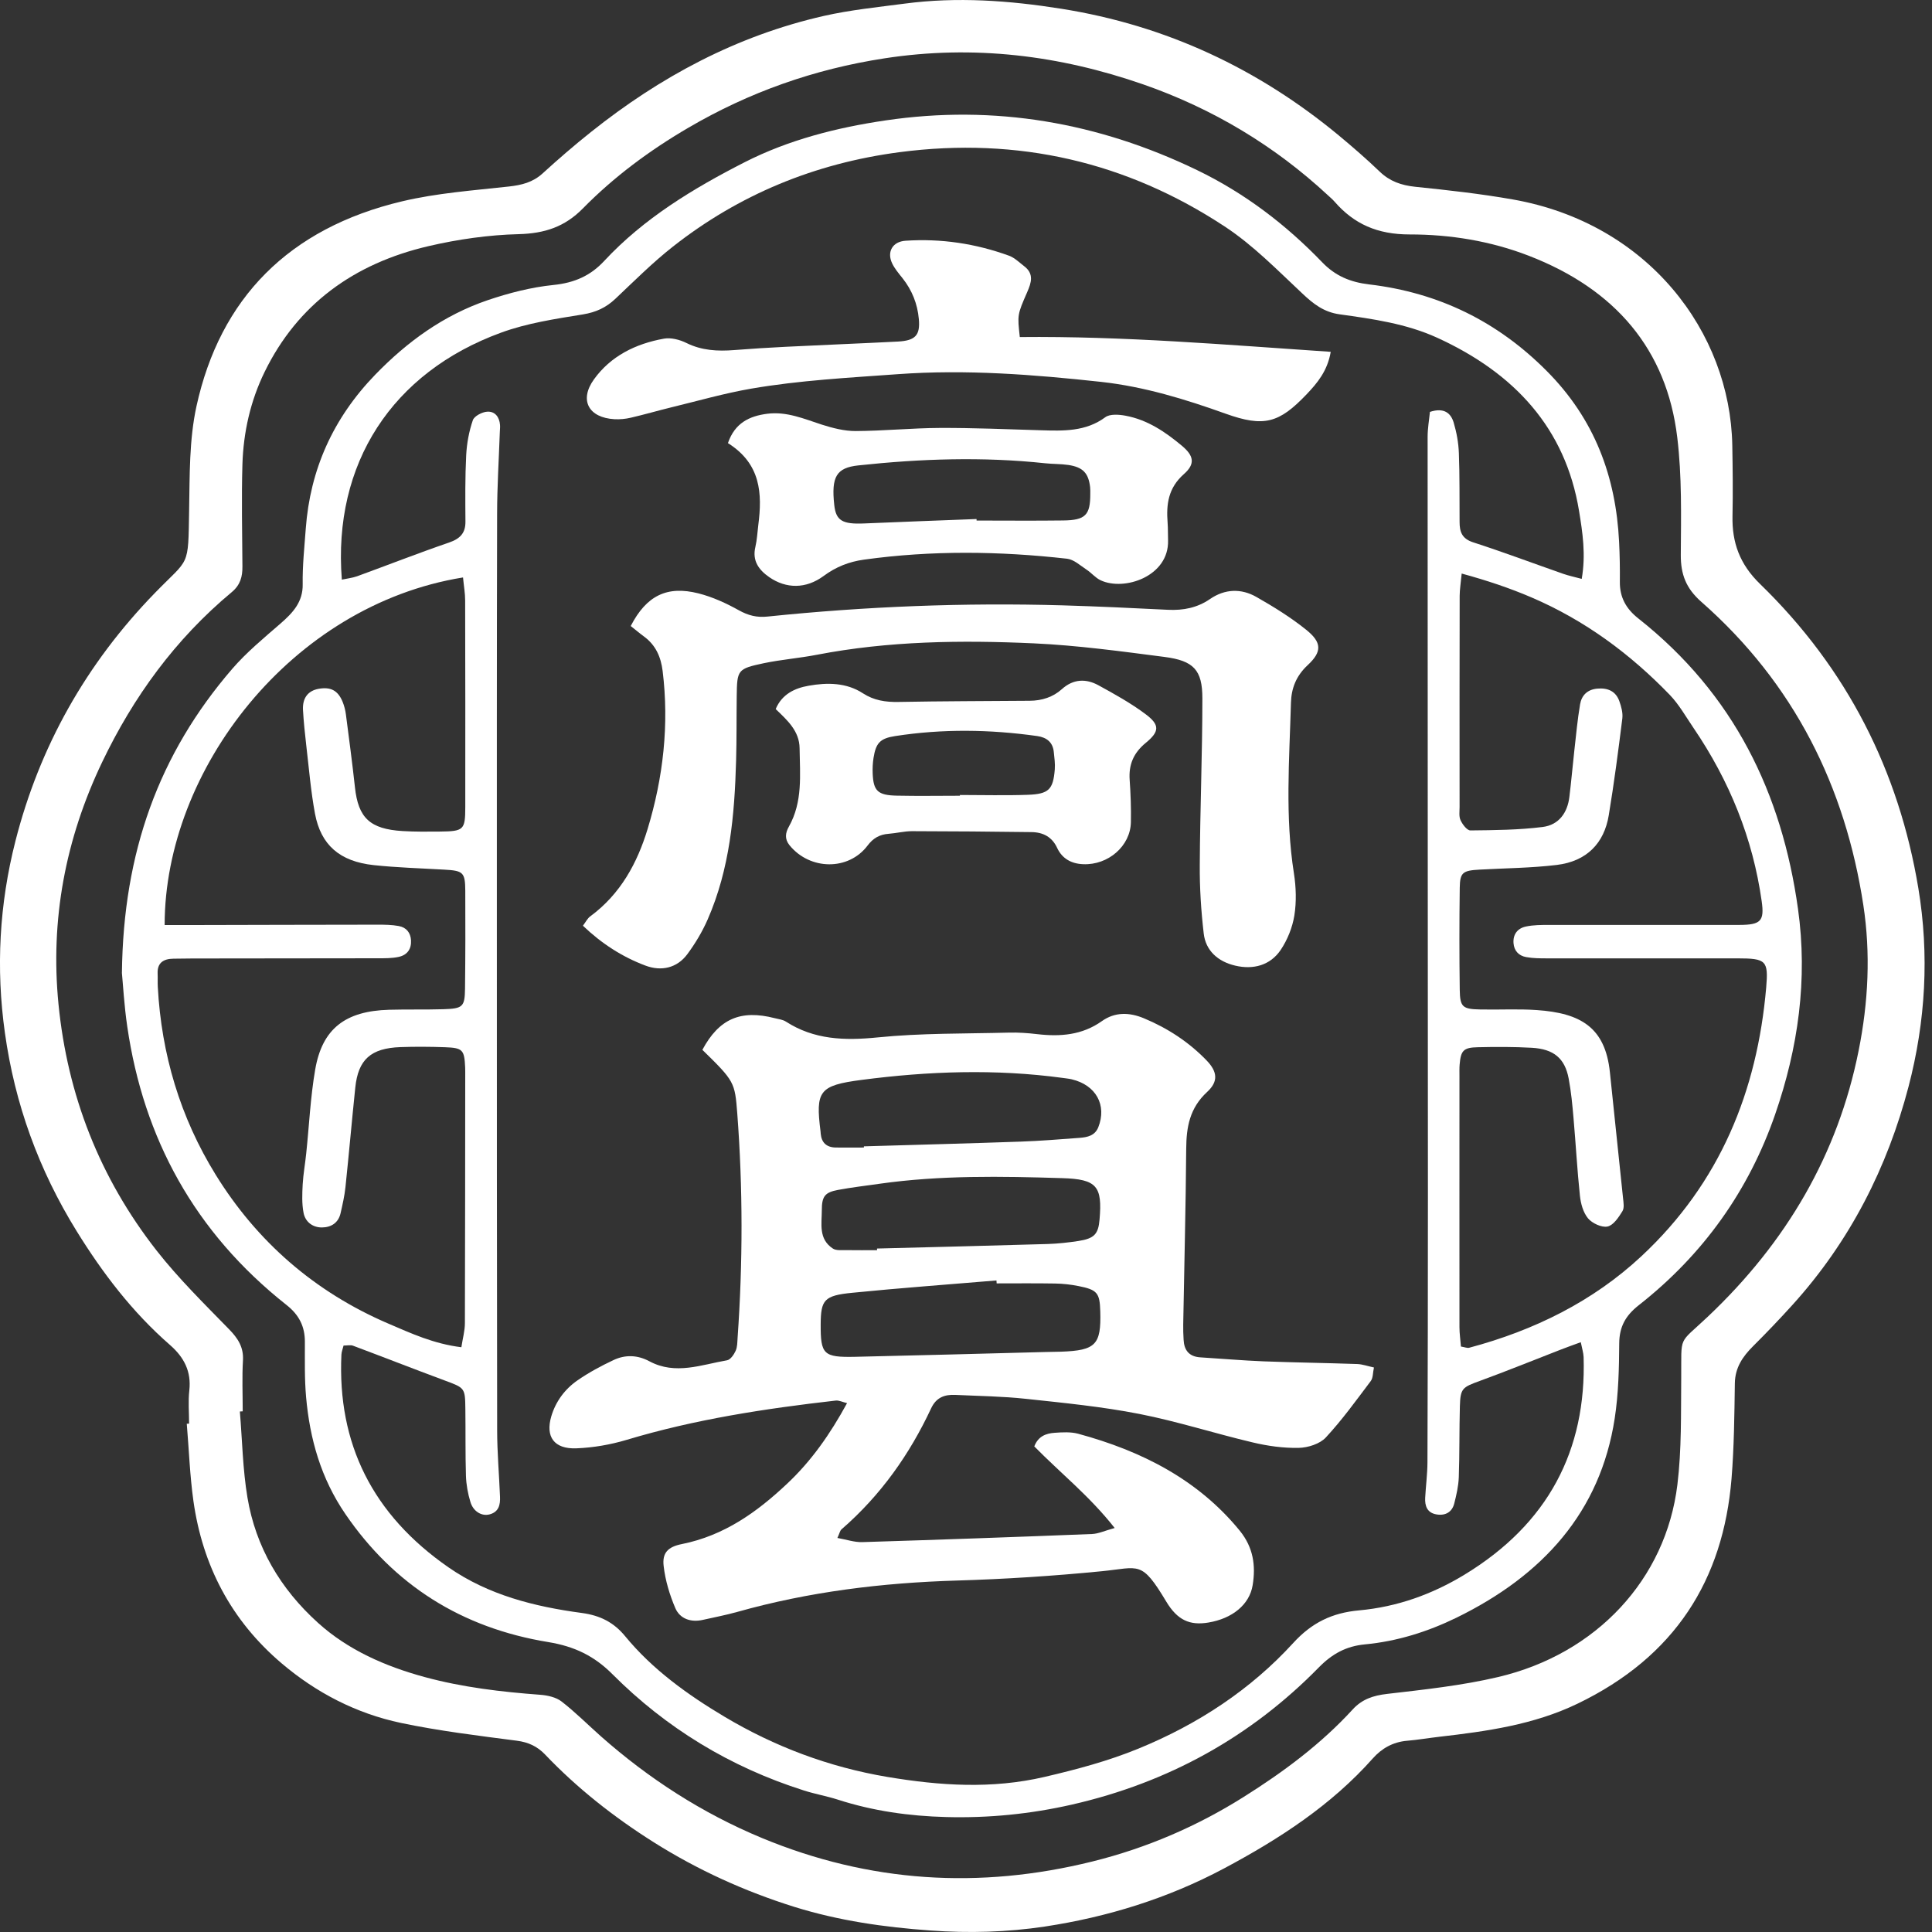 <svg width="46" height="46" viewBox="0 0 46 46" fill="none" xmlns="http://www.w3.org/2000/svg">
<rect x="0" y="0" width="46" height="46" fill="#333333" stroke="none"/>
<g clip-path="url(#clip0_51_2)">
<path d="M4.502 33.896C4.502 33.631 4.478 33.364 4.508 33.102C4.556 32.658 4.388 32.321 4.048 32.024C3.149 31.24 2.443 30.311 1.827 29.316C0.92 27.851 0.353 26.281 0.117 24.594C-0.1 23.052 -0.016 21.527 0.368 20.023C0.939 17.786 2.043 15.808 3.696 14.11C4.514 13.268 4.48 13.536 4.503 12.147C4.518 11.32 4.503 10.474 4.678 9.672C5.24 7.108 6.871 5.434 9.576 4.793C10.402 4.597 11.264 4.535 12.114 4.441C12.423 4.407 12.686 4.341 12.917 4.131C13.292 3.789 13.678 3.455 14.077 3.138C15.711 1.836 17.527 0.854 19.616 0.379C20.247 0.236 20.897 0.171 21.541 0.086C22.789 -0.079 24.032 0.012 25.267 0.208C27.777 0.606 29.964 1.643 31.873 3.222C32.209 3.501 32.539 3.788 32.853 4.089C33.09 4.316 33.362 4.412 33.694 4.447C34.47 4.527 35.248 4.613 36.015 4.748C39.247 5.316 41.194 7.911 41.245 10.599C41.255 11.163 41.262 11.726 41.25 12.289C41.237 12.916 41.42 13.433 41.907 13.905C43.987 15.925 45.21 18.361 45.674 21.142C45.939 22.732 45.847 24.32 45.442 25.87C44.94 27.79 44.051 29.552 42.678 31.069C42.375 31.403 42.063 31.731 41.742 32.05C41.489 32.301 41.312 32.566 41.306 32.933C41.295 33.691 41.288 34.451 41.227 35.206C41.029 37.617 39.883 39.446 37.556 40.566C36.516 41.066 35.403 41.221 34.275 41.351C34.016 41.381 33.759 41.425 33.5 41.447C33.161 41.476 32.894 41.633 32.687 41.866C31.699 42.979 30.463 43.784 29.139 44.489C27.807 45.198 26.375 45.643 24.878 45.87C23.981 46.005 23.072 46.031 22.151 45.964C21.046 45.885 19.971 45.731 18.92 45.404C17.727 45.031 16.608 44.521 15.562 43.861C14.613 43.262 13.741 42.575 12.975 41.771C12.792 41.581 12.582 41.481 12.302 41.445C11.381 41.325 10.455 41.213 9.55 41.023C8.478 40.797 7.529 40.301 6.71 39.607C5.494 38.576 4.822 37.263 4.606 35.743C4.52 35.133 4.499 34.514 4.447 33.899C4.464 33.899 4.482 33.897 4.499 33.896H4.502ZM5.781 33.603C5.758 33.604 5.734 33.605 5.711 33.607C5.768 34.291 5.779 34.983 5.892 35.658C6.088 36.827 6.671 37.828 7.574 38.641C8.288 39.286 9.171 39.674 10.112 39.93C11.01 40.174 11.934 40.283 12.864 40.352C13.039 40.365 13.241 40.411 13.371 40.512C13.7 40.767 13.995 41.064 14.306 41.34C15.446 42.348 16.717 43.171 18.146 43.764C20.697 44.821 23.317 44.989 26.01 44.321C27.306 44 28.506 43.48 29.61 42.785C30.556 42.191 31.454 41.524 32.205 40.703C32.428 40.459 32.69 40.37 33.027 40.331C33.911 40.228 34.805 40.133 35.667 39.93C38.006 39.382 39.663 37.605 39.938 35.349C40.04 34.512 40.021 33.661 40.029 32.815C40.039 31.762 39.944 32.03 40.666 31.346C42.535 29.577 43.757 27.491 44.252 25.021C44.485 23.863 44.541 22.699 44.365 21.549C43.936 18.742 42.727 16.28 40.505 14.327C40.14 14.005 40.017 13.67 40.019 13.214C40.025 12.281 40.047 11.34 39.935 10.416C39.684 8.319 38.458 6.886 36.401 6.09C35.492 5.738 34.527 5.581 33.563 5.582C32.796 5.582 32.239 5.335 31.775 4.801C31.728 4.747 31.671 4.7 31.618 4.65C30.349 3.472 28.876 2.585 27.213 2.007C25.225 1.317 23.187 1.063 21.066 1.388C19.38 1.646 17.834 2.197 16.392 3.04C15.467 3.58 14.616 4.212 13.877 4.964C13.451 5.397 12.974 5.559 12.35 5.575C11.631 5.593 10.9 5.698 10.2 5.861C8.42 6.276 7.085 7.253 6.303 8.85C5.962 9.546 5.796 10.29 5.772 11.054C5.748 11.865 5.767 12.677 5.772 13.489C5.774 13.728 5.724 13.927 5.517 14.099C4.166 15.224 3.172 16.601 2.434 18.142C1.557 19.976 1.194 21.899 1.393 23.912C1.607 26.07 2.368 28.037 3.729 29.776C4.248 30.438 4.859 31.039 5.451 31.646C5.667 31.866 5.802 32.077 5.785 32.387C5.761 32.792 5.779 33.199 5.779 33.604L5.781 33.603Z" fill="white"/>
<path d="M2.903 23.157C2.936 20.296 3.779 17.953 5.531 15.923C5.871 15.53 6.283 15.19 6.68 14.845C6.977 14.587 7.215 14.329 7.207 13.908C7.2 13.468 7.248 13.027 7.28 12.588C7.384 11.184 7.927 9.961 8.937 8.918C9.694 8.138 10.558 7.506 11.612 7.147C12.117 6.976 12.648 6.839 13.179 6.785C13.68 6.734 14.061 6.564 14.386 6.213C15.324 5.204 16.499 4.49 17.733 3.861C18.777 3.33 19.914 3.04 21.077 2.868C23.683 2.482 26.156 2.919 28.497 4.048C29.639 4.599 30.623 5.353 31.482 6.246C31.794 6.57 32.15 6.718 32.594 6.771C34.266 6.968 35.661 7.662 36.822 8.828C37.973 9.982 38.474 11.356 38.55 12.903C38.566 13.221 38.571 13.539 38.568 13.857C38.565 14.218 38.712 14.492 39.008 14.725C41.288 16.527 42.425 18.889 42.809 21.636C43.045 23.318 42.814 24.948 42.264 26.537C41.641 28.336 40.561 29.867 39.015 31.079C38.698 31.329 38.557 31.594 38.553 31.982C38.549 32.579 38.536 33.184 38.445 33.774C38.103 35.999 36.734 37.512 34.675 38.518C33.993 38.85 33.269 39.079 32.498 39.152C32.053 39.194 31.719 39.376 31.401 39.7C29.789 41.344 27.831 42.441 25.515 42.968C24.528 43.192 23.536 43.29 22.526 43.263C21.648 43.24 20.786 43.119 19.95 42.849C19.686 42.764 19.408 42.716 19.145 42.632C17.378 42.072 15.856 41.139 14.581 39.861C14.149 39.428 13.681 39.2 13.053 39.097C10.985 38.759 9.379 37.735 8.227 36.054C7.639 35.196 7.377 34.259 7.288 33.265C7.249 32.826 7.26 32.382 7.259 31.942C7.258 31.584 7.123 31.308 6.823 31.072C4.631 29.34 3.418 27.1 3.03 24.442C2.956 23.937 2.928 23.425 2.902 23.159L2.903 23.157ZM37.633 31.959C37.448 32.026 37.297 32.081 37.147 32.139C36.509 32.386 35.878 32.644 35.236 32.878C34.818 33.031 34.772 33.053 34.759 33.48C34.744 34.044 34.753 34.61 34.733 35.175C34.725 35.383 34.677 35.593 34.625 35.797C34.575 35.998 34.419 36.093 34.206 36.058C33.975 36.021 33.923 35.85 33.933 35.66C33.948 35.378 33.986 35.097 33.987 34.816C33.995 32.697 33.998 30.578 33.998 28.46C33.996 22.44 33.991 16.42 33.991 10.4C33.991 10.196 34.028 9.991 34.046 9.807C34.384 9.696 34.544 9.838 34.611 10.06C34.681 10.296 34.726 10.543 34.735 10.787C34.756 11.334 34.748 11.881 34.752 12.429C34.753 12.655 34.801 12.824 35.076 12.913C35.797 13.146 36.506 13.413 37.221 13.663C37.351 13.708 37.489 13.737 37.66 13.783C37.761 13.201 37.681 12.681 37.596 12.163C37.273 10.198 36.062 8.883 34.216 8.04C33.483 7.706 32.688 7.594 31.897 7.484C31.518 7.432 31.269 7.234 31.009 6.989C30.415 6.433 29.838 5.838 29.157 5.391C26.83 3.859 24.244 3.253 21.419 3.623C19.393 3.889 17.59 4.638 16.02 5.873C15.536 6.254 15.099 6.692 14.652 7.114C14.432 7.322 14.195 7.434 13.879 7.486C13.22 7.593 12.546 7.694 11.928 7.921C9.339 8.867 7.921 11.036 8.139 13.801C8.263 13.774 8.389 13.761 8.504 13.72C9.233 13.454 9.954 13.171 10.688 12.919C10.957 12.827 11.084 12.691 11.082 12.421C11.078 11.892 11.073 11.361 11.1 10.832C11.115 10.554 11.167 10.27 11.258 10.005C11.29 9.909 11.478 9.809 11.601 9.802C11.789 9.79 11.892 9.935 11.905 10.116C11.91 10.169 11.903 10.222 11.901 10.275C11.878 10.927 11.837 11.579 11.836 12.231C11.828 15.496 11.83 18.762 11.83 22.028C11.83 26.035 11.83 30.042 11.837 34.05C11.837 34.578 11.884 35.107 11.905 35.635C11.913 35.821 11.881 35.998 11.656 36.057C11.47 36.106 11.269 35.989 11.201 35.763C11.139 35.561 11.101 35.348 11.094 35.14C11.078 34.61 11.087 34.08 11.08 33.551C11.074 33.039 11.069 33.047 10.579 32.865C9.852 32.595 9.13 32.312 8.404 32.04C8.344 32.018 8.266 32.037 8.18 32.037C8.16 32.12 8.132 32.186 8.129 32.253C8.031 34.372 8.867 36.062 10.683 37.321C11.632 37.978 12.724 38.253 13.854 38.404C14.297 38.464 14.618 38.633 14.884 38.957C15.534 39.748 16.368 40.349 17.251 40.875C18.441 41.584 19.732 42.073 21.129 42.308C22.381 42.517 23.615 42.6 24.872 42.307C25.635 42.129 26.383 41.93 27.103 41.635C28.527 41.053 29.781 40.225 30.791 39.119C31.234 38.634 31.717 38.4 32.36 38.342C33.265 38.26 34.1 37.959 34.863 37.496C36.857 36.286 37.773 34.537 37.705 32.31C37.701 32.21 37.668 32.11 37.638 31.958L37.633 31.959ZM11.023 13.749C6.934 14.41 3.921 18.329 3.92 22.025C4.119 22.025 4.319 22.025 4.519 22.025C6.01 22.022 7.502 22.017 8.992 22.016C9.159 22.016 9.33 22.018 9.492 22.048C9.677 22.081 9.775 22.208 9.786 22.388C9.798 22.593 9.699 22.738 9.493 22.783C9.332 22.818 9.161 22.816 8.993 22.816C7.521 22.819 6.049 22.82 4.576 22.821C4.428 22.821 4.278 22.823 4.129 22.826C3.883 22.829 3.743 22.931 3.753 23.179C3.758 23.285 3.751 23.391 3.757 23.497C3.843 25.093 4.288 26.602 5.139 27.976C6.113 29.55 7.479 30.757 9.248 31.515C9.783 31.744 10.321 31.995 10.985 32.077C11.016 31.87 11.069 31.686 11.069 31.503C11.075 29.509 11.075 27.514 11.077 25.518C11.077 25.483 11.077 25.447 11.075 25.412C11.056 24.996 11.017 24.949 10.597 24.934C10.243 24.921 9.888 24.919 9.535 24.931C8.827 24.957 8.528 25.228 8.459 25.896C8.377 26.686 8.308 27.477 8.225 28.266C8.203 28.476 8.155 28.683 8.108 28.89C8.057 29.11 7.89 29.224 7.665 29.225C7.433 29.226 7.267 29.082 7.228 28.879C7.185 28.658 7.195 28.425 7.207 28.197C7.221 27.951 7.266 27.708 7.291 27.462C7.361 26.796 7.391 26.124 7.505 25.464C7.673 24.492 8.222 24.071 9.265 24.042C9.693 24.03 10.123 24.042 10.551 24.029C11.021 24.015 11.066 23.973 11.072 23.537C11.081 22.761 11.082 21.983 11.078 21.207C11.075 20.766 11.027 20.73 10.568 20.705C10.011 20.673 9.451 20.657 8.897 20.598C8.091 20.511 7.641 20.122 7.5 19.375C7.4 18.837 7.356 18.291 7.292 17.748C7.26 17.468 7.23 17.187 7.214 16.905C7.199 16.617 7.335 16.445 7.589 16.4C7.873 16.35 8.045 16.439 8.156 16.706C8.196 16.804 8.223 16.909 8.236 17.012C8.311 17.59 8.388 18.166 8.451 18.744C8.529 19.473 8.808 19.74 9.584 19.787C9.881 19.805 10.18 19.802 10.478 19.799C11.04 19.793 11.077 19.76 11.078 19.222C11.08 17.58 11.079 15.938 11.075 14.296C11.075 14.126 11.044 13.955 11.024 13.745L11.023 13.749ZM34.783 32.06C34.876 32.075 34.934 32.102 34.981 32.089C36.532 31.676 37.931 30.982 39.08 29.911C40.96 28.16 41.838 25.971 42.052 23.516C42.108 22.869 42.051 22.819 41.368 22.818C39.858 22.817 38.349 22.819 36.839 22.818C36.673 22.818 36.502 22.818 36.338 22.788C36.157 22.756 36.049 22.634 36.036 22.454C36.022 22.248 36.129 22.103 36.332 22.06C36.511 22.022 36.701 22.022 36.886 22.022C38.396 22.02 39.906 22.026 41.415 22.022C41.924 22.02 42.012 21.93 41.945 21.458C41.735 19.966 41.18 18.592 40.319 17.328C40.138 17.062 39.978 16.775 39.755 16.543C38.815 15.571 37.737 14.769 36.459 14.222C35.938 13.999 35.405 13.821 34.802 13.656C34.781 13.879 34.755 14.033 34.754 14.185C34.751 15.862 34.75 17.539 34.752 19.216C34.752 19.322 34.733 19.439 34.775 19.529C34.821 19.628 34.929 19.773 35.01 19.772C35.584 19.766 36.163 19.761 36.73 19.69C37.12 19.641 37.321 19.346 37.366 18.976C37.411 18.609 37.443 18.24 37.484 17.871C37.526 17.504 37.559 17.134 37.621 16.769C37.656 16.564 37.786 16.418 38.03 16.396C38.285 16.372 38.474 16.462 38.556 16.695C38.602 16.825 38.643 16.972 38.627 17.105C38.531 17.875 38.431 18.645 38.304 19.41C38.195 20.076 37.78 20.508 37.065 20.594C36.458 20.667 35.842 20.671 35.23 20.705C34.829 20.727 34.762 20.772 34.756 21.133C34.745 21.944 34.745 22.757 34.756 23.569C34.762 23.977 34.823 24.027 35.245 24.035C35.692 24.045 36.14 24.018 36.587 24.049C37.63 24.12 38.22 24.457 38.331 25.531C38.433 26.531 38.542 27.53 38.644 28.529C38.655 28.633 38.678 28.761 38.628 28.84C38.539 28.983 38.416 29.173 38.274 29.203C38.136 29.233 37.906 29.124 37.81 29.008C37.693 28.866 37.637 28.656 37.617 28.469C37.552 27.856 37.519 27.238 37.465 26.624C37.438 26.308 37.408 25.991 37.349 25.678C37.258 25.198 36.995 24.977 36.471 24.947C36.044 24.923 35.615 24.924 35.187 24.934C34.842 24.941 34.781 25.013 34.753 25.35C34.746 25.438 34.749 25.527 34.749 25.615C34.749 27.609 34.747 29.604 34.749 31.599C34.749 31.752 34.773 31.905 34.784 32.057L34.783 32.06Z" fill="white"/>
<path d="M16.722 24.998C17.119 24.258 17.631 24.033 18.445 24.242C18.535 24.265 18.637 24.276 18.709 24.322C19.381 24.756 20.106 24.78 20.898 24.7C21.932 24.596 22.98 24.613 24.022 24.586C24.244 24.58 24.469 24.596 24.691 24.622C25.244 24.687 25.765 24.646 26.233 24.314C26.545 24.092 26.887 24.099 27.239 24.246C27.809 24.484 28.311 24.815 28.731 25.251C28.985 25.516 29.014 25.748 28.741 25.999C28.325 26.383 28.247 26.835 28.243 27.349C28.233 28.741 28.196 30.134 28.172 31.527C28.169 31.651 28.174 31.774 28.181 31.898C28.193 32.141 28.304 32.301 28.581 32.318C29.082 32.349 29.583 32.393 30.084 32.413C30.828 32.441 31.572 32.451 32.317 32.477C32.44 32.482 32.563 32.527 32.713 32.559C32.685 32.686 32.694 32.807 32.637 32.882C32.292 33.34 31.956 33.807 31.566 34.227C31.427 34.377 31.143 34.469 30.923 34.473C30.557 34.481 30.181 34.428 29.825 34.343C28.922 34.13 28.036 33.843 27.127 33.665C26.237 33.491 25.327 33.402 24.421 33.305C23.868 33.245 23.308 33.239 22.75 33.212C22.486 33.199 22.291 33.275 22.171 33.529C21.66 34.623 20.973 35.6 20.036 36.413C19.999 36.444 19.991 36.505 19.938 36.618C20.153 36.656 20.344 36.723 20.533 36.717C22.356 36.661 24.18 36.596 26.001 36.524C26.153 36.518 26.303 36.446 26.54 36.381C25.941 35.619 25.241 35.065 24.626 34.438C24.718 34.196 24.905 34.128 25.113 34.114C25.298 34.101 25.495 34.09 25.668 34.136C27.188 34.548 28.526 35.231 29.517 36.444C29.843 36.845 29.901 37.278 29.825 37.743C29.75 38.206 29.339 38.538 28.771 38.632C28.328 38.706 28.034 38.576 27.768 38.133C27.173 37.141 27.132 37.322 26.233 37.41C25.085 37.523 23.931 37.598 22.78 37.632C21.002 37.685 19.256 37.899 17.55 38.38C17.282 38.455 17.007 38.507 16.737 38.568C16.443 38.635 16.188 38.539 16.08 38.291C15.943 37.971 15.84 37.627 15.801 37.285C15.765 36.973 15.902 36.83 16.233 36.764C17.244 36.562 18.026 35.999 18.733 35.334C19.317 34.788 19.768 34.142 20.168 33.408C20.057 33.381 19.974 33.338 19.897 33.347C18.213 33.539 16.544 33.794 14.921 34.282C14.536 34.397 14.123 34.469 13.72 34.484C13.191 34.503 12.983 34.208 13.126 33.722C13.23 33.373 13.444 33.077 13.751 32.865C14.018 32.68 14.311 32.522 14.609 32.382C14.889 32.25 15.181 32.26 15.465 32.413C16.083 32.743 16.699 32.493 17.31 32.388C17.392 32.374 17.475 32.252 17.515 32.163C17.558 32.07 17.554 31.956 17.562 31.851C17.687 30.07 17.689 28.29 17.554 26.51C17.497 25.766 17.486 25.741 16.722 24.995V24.998ZM23.73 30.558C23.728 30.535 23.727 30.512 23.725 30.487C22.578 30.584 21.431 30.666 20.287 30.781C19.621 30.847 19.544 30.95 19.54 31.531C19.537 32.248 19.605 32.321 20.359 32.305C21.864 32.272 23.368 32.23 24.872 32.191C25.002 32.187 25.132 32.187 25.262 32.183C26.087 32.154 26.22 32.019 26.197 31.226C26.185 30.783 26.127 30.709 25.676 30.62C25.495 30.584 25.308 30.563 25.123 30.56C24.658 30.552 24.194 30.557 23.729 30.557L23.73 30.558ZM20.569 27.322C20.569 27.312 20.569 27.304 20.569 27.294C21.816 27.257 23.063 27.225 24.309 27.181C24.775 27.165 25.239 27.126 25.702 27.092C25.891 27.078 26.07 27.04 26.15 26.839C26.358 26.313 26.096 25.835 25.517 25.698C25.445 25.681 25.371 25.675 25.297 25.664C23.7 25.448 22.104 25.504 20.514 25.712C19.5 25.844 19.415 25.976 19.537 26.943C19.539 26.961 19.539 26.978 19.541 26.996C19.561 27.203 19.677 27.319 19.9 27.322C20.124 27.325 20.348 27.322 20.571 27.322H20.569ZM20.882 29.765C20.882 29.752 20.882 29.739 20.882 29.727C22.238 29.692 23.596 29.659 24.952 29.619C25.193 29.611 25.434 29.584 25.674 29.548C26.055 29.489 26.151 29.384 26.18 29.035C26.247 28.248 26.121 28.075 25.291 28.051C23.842 28.006 22.389 27.98 20.947 28.184C20.616 28.231 20.284 28.27 19.955 28.331C19.646 28.389 19.566 28.478 19.567 28.816C19.567 29.138 19.483 29.5 19.831 29.728C19.911 29.78 20.047 29.763 20.157 29.765C20.399 29.769 20.64 29.766 20.883 29.766L20.882 29.765Z" fill="white"/>
<path d="M15.018 14.904C15.392 14.18 15.882 13.939 16.63 14.128C16.965 14.213 17.292 14.363 17.591 14.53C17.815 14.655 18.021 14.707 18.275 14.68C20.61 14.439 22.951 14.346 25.299 14.413C26.136 14.438 26.973 14.477 27.809 14.519C28.177 14.537 28.509 14.47 28.811 14.262C29.165 14.019 29.552 14.007 29.914 14.213C30.326 14.448 30.734 14.7 31.099 14.994C31.476 15.297 31.479 15.517 31.135 15.837C30.86 16.093 30.746 16.389 30.737 16.734C30.699 18.089 30.594 19.443 30.808 20.796C30.859 21.124 30.87 21.471 30.818 21.798C30.772 22.082 30.654 22.378 30.49 22.621C30.245 22.981 29.845 23.094 29.409 22.991C28.995 22.894 28.706 22.631 28.66 22.226C28.597 21.685 28.562 21.138 28.566 20.594C28.573 19.272 28.628 17.95 28.628 16.628C28.628 15.951 28.421 15.731 27.724 15.641C26.693 15.508 25.657 15.366 24.619 15.318C22.89 15.239 21.157 15.26 19.448 15.59C19.029 15.671 18.6 15.704 18.184 15.791C17.559 15.924 17.549 15.949 17.541 16.578C17.534 17.089 17.541 17.601 17.526 18.112C17.49 19.404 17.378 20.685 16.848 21.895C16.721 22.184 16.554 22.464 16.364 22.72C16.12 23.049 15.745 23.133 15.367 22.99C14.813 22.782 14.323 22.465 13.879 22.041C13.949 21.949 13.987 21.865 14.055 21.817C14.779 21.283 15.174 20.544 15.419 19.739C15.792 18.511 15.934 17.253 15.777 15.975C15.735 15.643 15.616 15.363 15.332 15.154C15.23 15.08 15.135 14.998 15.017 14.905L15.018 14.904Z" fill="white"/>
<path d="M24.282 8.025C26.758 8 29.194 8.21 31.684 8.377C31.606 8.832 31.367 9.118 31.108 9.39C30.453 10.076 30.094 10.176 29.182 9.85C28.22 9.505 27.243 9.206 26.223 9.093C24.613 8.918 23.005 8.791 21.376 8.909C20.206 8.994 19.036 9.055 17.882 9.254C17.243 9.365 16.617 9.545 15.986 9.698C15.662 9.777 15.342 9.871 15.017 9.946C14.892 9.975 14.758 9.988 14.63 9.981C14.013 9.946 13.787 9.527 14.14 9.035C14.538 8.48 15.129 8.185 15.809 8.063C15.975 8.033 16.185 8.088 16.341 8.165C16.707 8.347 17.087 8.366 17.481 8.335C17.89 8.303 18.298 8.277 18.706 8.257C19.598 8.212 20.492 8.178 21.384 8.132C21.797 8.109 21.912 7.979 21.877 7.596C21.845 7.236 21.716 6.909 21.485 6.619C21.395 6.507 21.299 6.393 21.24 6.267C21.113 5.997 21.25 5.753 21.559 5.732C22.407 5.675 23.231 5.8 24.024 6.088C24.158 6.137 24.268 6.248 24.384 6.337C24.625 6.52 24.555 6.731 24.456 6.958C24.219 7.498 24.224 7.5 24.281 8.025H24.282Z" fill="white"/>
<path d="M17.332 10.55C17.496 10.071 17.843 9.905 18.271 9.851C18.733 9.793 19.144 9.973 19.567 10.11C19.825 10.192 20.103 10.264 20.371 10.263C21.04 10.26 21.709 10.192 22.376 10.189C23.175 10.186 23.974 10.22 24.773 10.244C25.315 10.26 25.848 10.281 26.318 9.933C26.424 9.854 26.64 9.868 26.794 9.897C27.322 9.994 27.747 10.285 28.14 10.613C28.427 10.853 28.462 11.046 28.189 11.287C27.812 11.62 27.767 12.009 27.8 12.444C27.811 12.585 27.806 12.726 27.811 12.867C27.834 13.723 26.77 14.08 26.207 13.817C26.08 13.758 25.986 13.637 25.866 13.56C25.719 13.463 25.569 13.322 25.407 13.303C23.794 13.121 22.181 13.101 20.569 13.325C20.215 13.374 19.903 13.497 19.611 13.713C19.186 14.027 18.716 14.017 18.32 13.745C18.061 13.567 17.908 13.348 17.985 13.023C18.025 12.852 18.033 12.673 18.055 12.498C18.151 11.751 18.117 11.045 17.333 10.551L17.332 10.55ZM23.251 12.358C23.251 12.37 23.251 12.383 23.252 12.394C23.94 12.394 24.627 12.401 25.315 12.392C25.845 12.386 25.961 12.263 25.959 11.755C25.959 11.702 25.961 11.649 25.955 11.597C25.916 11.265 25.785 11.124 25.44 11.071C25.258 11.044 25.069 11.05 24.884 11.03C23.399 10.871 21.917 10.922 20.437 11.081C19.91 11.137 19.791 11.355 19.863 12.021C19.903 12.396 20.055 12.486 20.578 12.463C21.468 12.425 22.36 12.392 23.25 12.358H23.251Z" fill="white"/>
<path d="M18.469 16.882C18.619 16.525 18.927 16.384 19.253 16.327C19.695 16.248 20.153 16.25 20.547 16.508C20.808 16.677 21.084 16.719 21.393 16.713C22.434 16.694 23.476 16.693 24.517 16.685C24.808 16.683 25.072 16.598 25.283 16.408C25.554 16.164 25.856 16.153 26.155 16.317C26.541 16.528 26.929 16.744 27.277 17.005C27.615 17.257 27.61 17.416 27.284 17.684C26.986 17.927 26.871 18.209 26.897 18.57C26.92 18.905 26.933 19.241 26.926 19.576C26.915 20.143 26.386 20.602 25.789 20.576C25.502 20.565 25.287 20.438 25.171 20.19C25.051 19.93 24.84 19.815 24.558 19.812C23.609 19.8 22.661 19.791 21.714 19.79C21.529 19.79 21.346 19.838 21.16 19.852C20.941 19.868 20.788 19.957 20.656 20.133C20.204 20.733 19.287 20.723 18.8 20.127C18.678 19.978 18.698 19.832 18.782 19.683C19.116 19.09 19.046 18.452 19.038 17.817C19.034 17.405 18.747 17.15 18.47 16.884L18.469 16.882ZM22.855 18.946C22.855 18.94 22.855 18.934 22.855 18.928C23.393 18.928 23.932 18.943 24.469 18.924C24.972 18.906 25.075 18.798 25.114 18.319C25.125 18.181 25.104 18.04 25.09 17.901C25.066 17.676 24.927 17.558 24.695 17.525C23.569 17.366 22.441 17.351 21.316 17.525C20.95 17.581 20.855 17.693 20.798 18.047C20.779 18.168 20.773 18.293 20.778 18.415C20.795 18.832 20.899 18.935 21.353 18.944C21.854 18.955 22.355 18.946 22.855 18.946Z" fill="white"/>
</g>
<defs>
<clipPath id="clip0_51_2">
<rect width="45.828" height="46" fill="white"/>
</clipPath>
</defs>
</svg>
